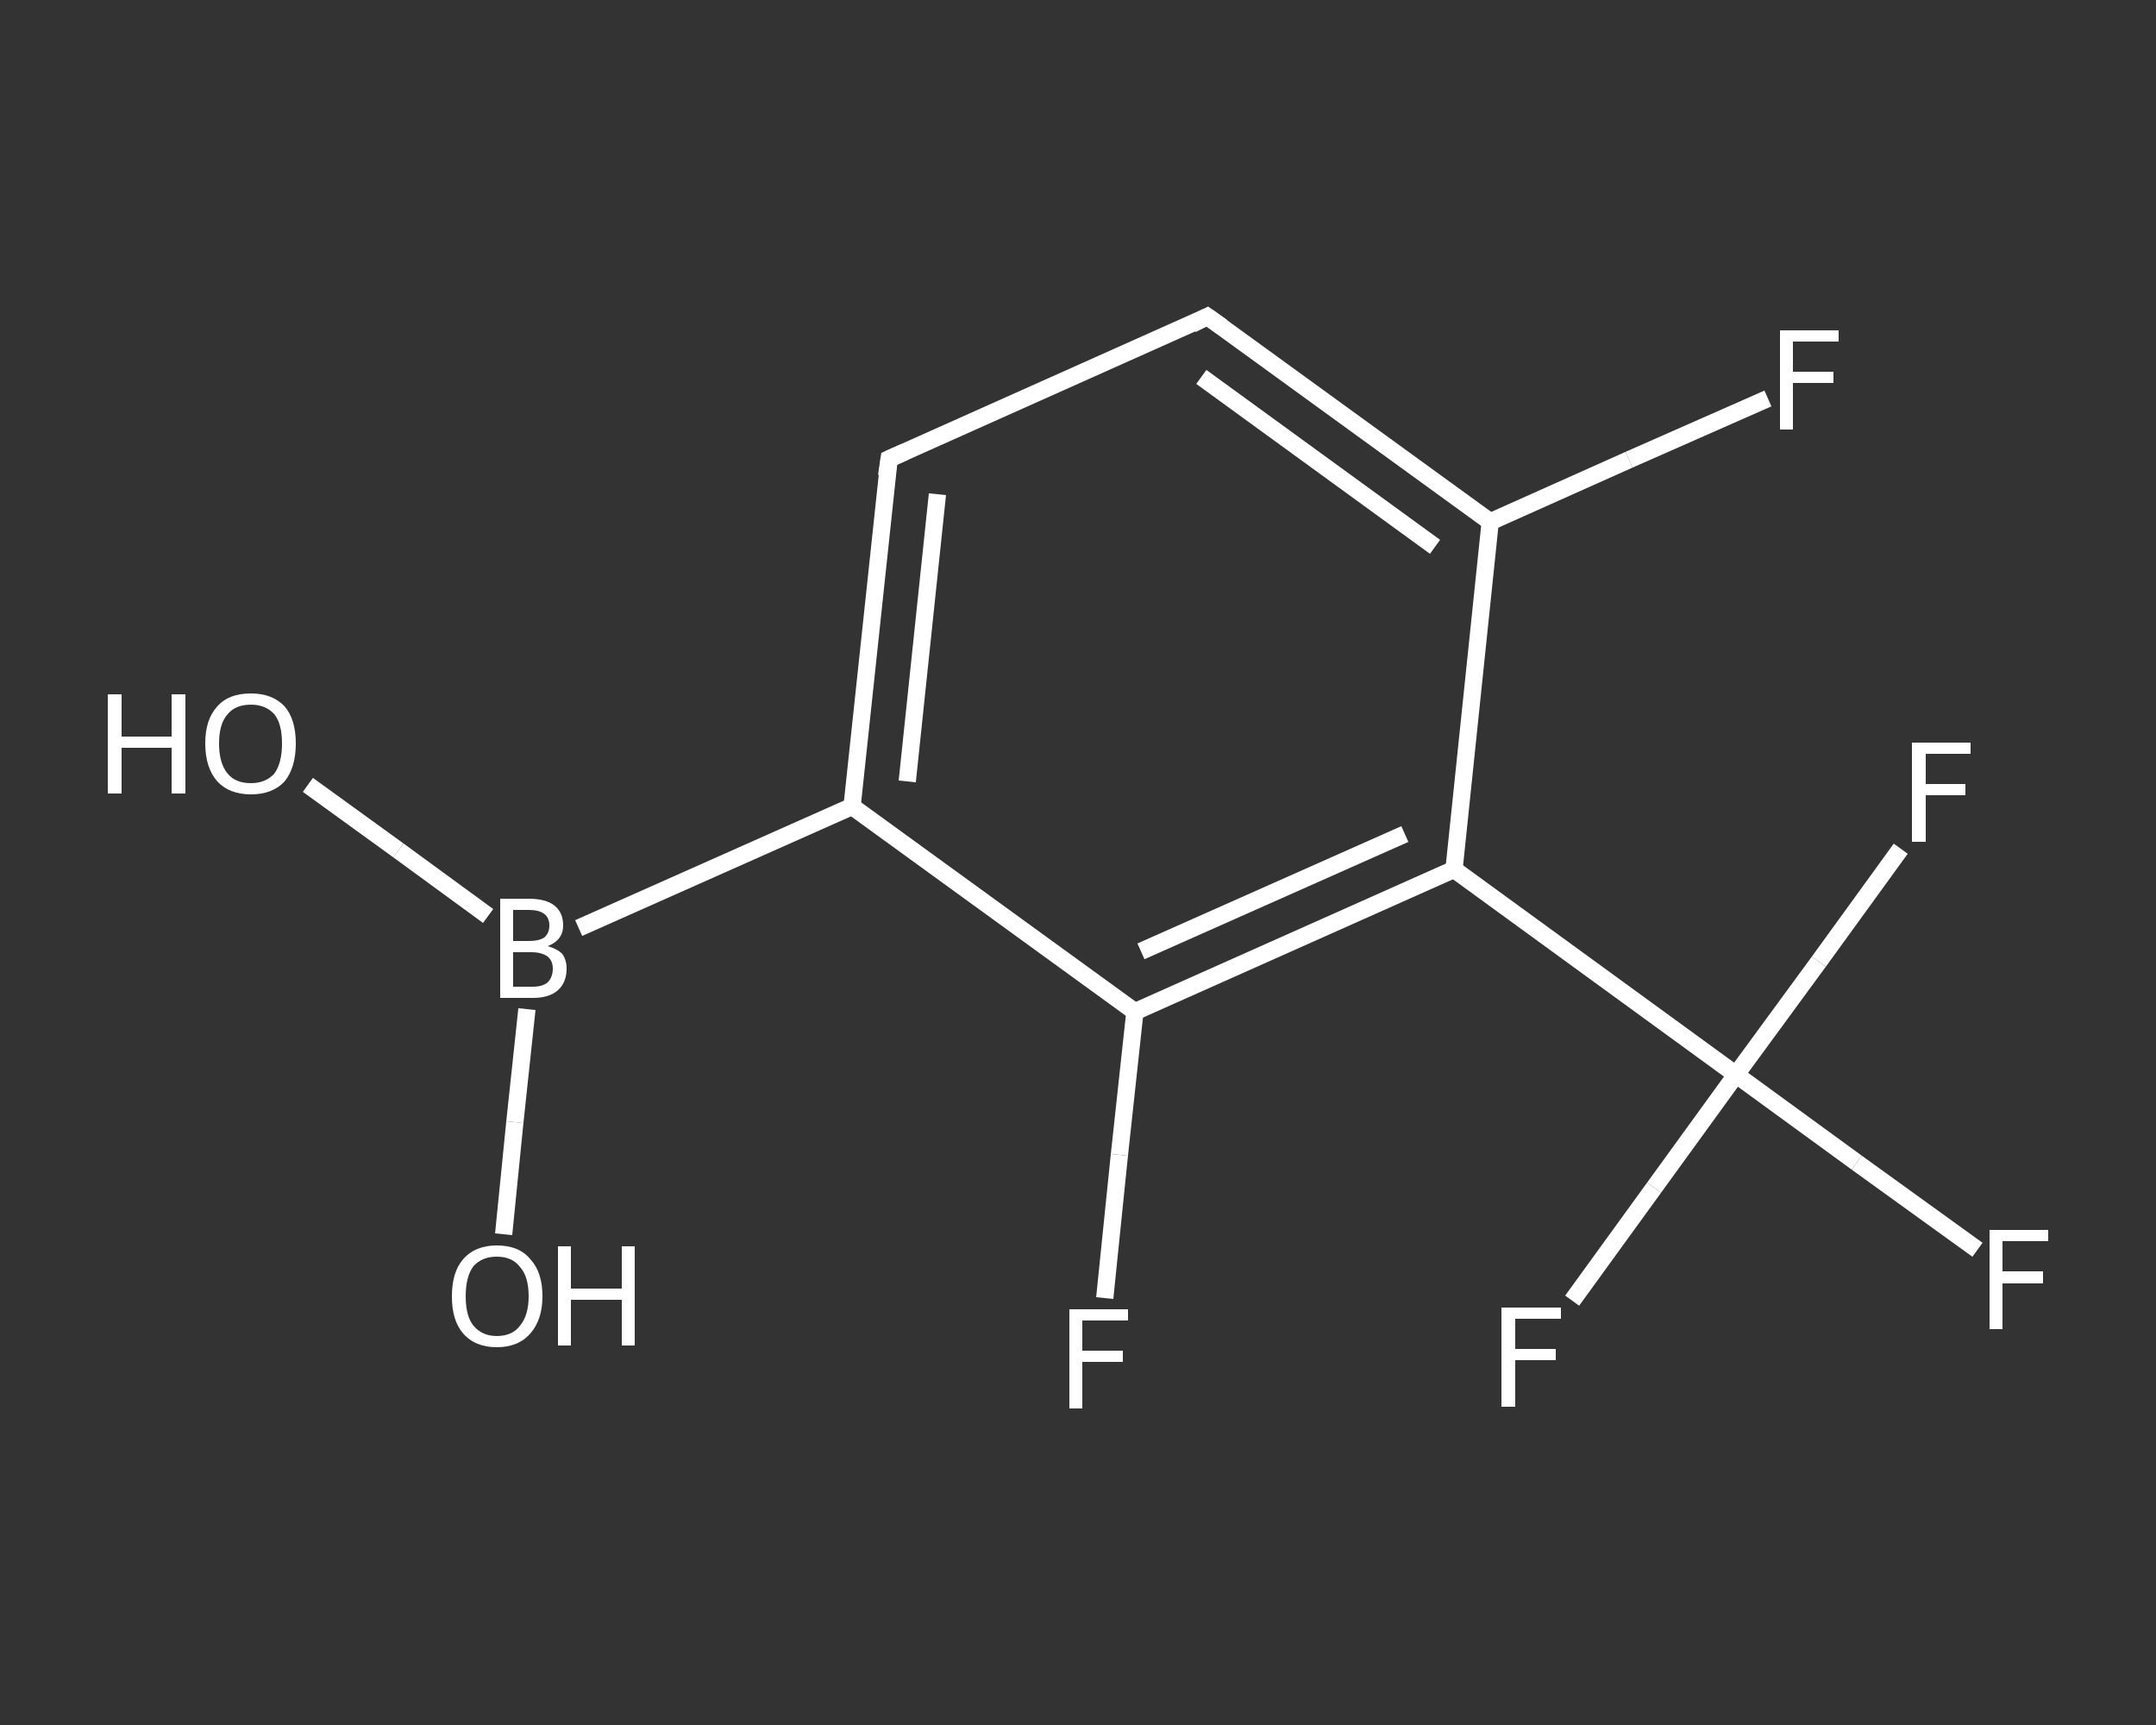 <?xml version='1.0' encoding='iso-8859-1'?>
<svg version='1.1' baseProfile='full'
              xmlns='http://www.w3.org/2000/svg'
                      xmlns:rdkit='http://www.rdkit.org/xml'
                      xmlns:xlink='http://www.w3.org/1999/xlink'
                  xml:space='preserve'
width='250px' height='200px' viewBox='0 0 250 200'>
<rect x="0" y="0" width="250" height="200" fill="#333333" stroke="none"/>
<!-- END OF HEADER -->
<rect style='opacity:1.0;fill:transparent;stroke:none' width='250.0' height='200.0' x='0.0' y='0.0'> </rect>
<path class='bond-0 atom-0 atom-1' d='M 35.7,91.0 L 46.2,98.6' style='fill:none;fill-rule:evenodd;stroke:#FFFFFF;stroke-width:2.0px;stroke-linecap:butt;stroke-linejoin:miter;stroke-opacity:1' />
<path class='bond-0 atom-0 atom-1' d='M 46.2,98.6 L 56.6,106.2' style='fill:none;fill-rule:evenodd;stroke:#FFFFFF;stroke-width:2.0px;stroke-linecap:butt;stroke-linejoin:miter;stroke-opacity:1' />
<path class='bond-1 atom-1 atom-2' d='M 61.1,117.0 L 59.7,130.1' style='fill:none;fill-rule:evenodd;stroke:#FFFFFF;stroke-width:2.0px;stroke-linecap:butt;stroke-linejoin:miter;stroke-opacity:1' />
<path class='bond-1 atom-1 atom-2' d='M 59.7,130.1 L 58.4,143.1' style='fill:none;fill-rule:evenodd;stroke:#FFFFFF;stroke-width:2.0px;stroke-linecap:butt;stroke-linejoin:miter;stroke-opacity:1' />
<path class='bond-2 atom-1 atom-3' d='M 67.1,107.6 L 98.8,93.5' style='fill:none;fill-rule:evenodd;stroke:#FFFFFF;stroke-width:2.0px;stroke-linecap:butt;stroke-linejoin:miter;stroke-opacity:1' />
<path class='bond-3 atom-3 atom-4' d='M 98.8,93.5 L 103.1,53.2' style='fill:none;fill-rule:evenodd;stroke:#FFFFFF;stroke-width:2.0px;stroke-linecap:butt;stroke-linejoin:miter;stroke-opacity:1' />
<path class='bond-3 atom-3 atom-4' d='M 105.2,90.6 L 108.7,57.3' style='fill:none;fill-rule:evenodd;stroke:#FFFFFF;stroke-width:2.0px;stroke-linecap:butt;stroke-linejoin:miter;stroke-opacity:1' />
<path class='bond-4 atom-4 atom-5' d='M 103.1,53.2 L 140.0,36.7' style='fill:none;fill-rule:evenodd;stroke:#FFFFFF;stroke-width:2.0px;stroke-linecap:butt;stroke-linejoin:miter;stroke-opacity:1' />
<path class='bond-5 atom-5 atom-6' d='M 140.0,36.7 L 172.8,60.5' style='fill:none;fill-rule:evenodd;stroke:#FFFFFF;stroke-width:2.0px;stroke-linecap:butt;stroke-linejoin:miter;stroke-opacity:1' />
<path class='bond-5 atom-5 atom-6' d='M 139.3,43.7 L 166.4,63.4' style='fill:none;fill-rule:evenodd;stroke:#FFFFFF;stroke-width:2.0px;stroke-linecap:butt;stroke-linejoin:miter;stroke-opacity:1' />
<path class='bond-6 atom-6 atom-7' d='M 172.8,60.5 L 188.9,53.3' style='fill:none;fill-rule:evenodd;stroke:#FFFFFF;stroke-width:2.0px;stroke-linecap:butt;stroke-linejoin:miter;stroke-opacity:1' />
<path class='bond-6 atom-6 atom-7' d='M 188.9,53.3 L 205.0,46.2' style='fill:none;fill-rule:evenodd;stroke:#FFFFFF;stroke-width:2.0px;stroke-linecap:butt;stroke-linejoin:miter;stroke-opacity:1' />
<path class='bond-7 atom-6 atom-8' d='M 172.8,60.5 L 168.6,100.8' style='fill:none;fill-rule:evenodd;stroke:#FFFFFF;stroke-width:2.0px;stroke-linecap:butt;stroke-linejoin:miter;stroke-opacity:1' />
<path class='bond-8 atom-8 atom-9' d='M 168.6,100.8 L 201.3,124.6' style='fill:none;fill-rule:evenodd;stroke:#FFFFFF;stroke-width:2.0px;stroke-linecap:butt;stroke-linejoin:miter;stroke-opacity:1' />
<path class='bond-9 atom-9 atom-10' d='M 201.3,124.6 L 215.3,134.8' style='fill:none;fill-rule:evenodd;stroke:#FFFFFF;stroke-width:2.0px;stroke-linecap:butt;stroke-linejoin:miter;stroke-opacity:1' />
<path class='bond-9 atom-9 atom-10' d='M 215.3,134.8 L 229.3,144.9' style='fill:none;fill-rule:evenodd;stroke:#FFFFFF;stroke-width:2.0px;stroke-linecap:butt;stroke-linejoin:miter;stroke-opacity:1' />
<path class='bond-10 atom-9 atom-11' d='M 201.3,124.6 L 191.8,137.7' style='fill:none;fill-rule:evenodd;stroke:#FFFFFF;stroke-width:2.0px;stroke-linecap:butt;stroke-linejoin:miter;stroke-opacity:1' />
<path class='bond-10 atom-9 atom-11' d='M 191.8,137.7 L 182.3,150.8' style='fill:none;fill-rule:evenodd;stroke:#FFFFFF;stroke-width:2.0px;stroke-linecap:butt;stroke-linejoin:miter;stroke-opacity:1' />
<path class='bond-11 atom-9 atom-12' d='M 201.3,124.6 L 210.9,111.5' style='fill:none;fill-rule:evenodd;stroke:#FFFFFF;stroke-width:2.0px;stroke-linecap:butt;stroke-linejoin:miter;stroke-opacity:1' />
<path class='bond-11 atom-9 atom-12' d='M 210.9,111.5 L 220.4,98.4' style='fill:none;fill-rule:evenodd;stroke:#FFFFFF;stroke-width:2.0px;stroke-linecap:butt;stroke-linejoin:miter;stroke-opacity:1' />
<path class='bond-12 atom-8 atom-13' d='M 168.6,100.8 L 131.6,117.3' style='fill:none;fill-rule:evenodd;stroke:#FFFFFF;stroke-width:2.0px;stroke-linecap:butt;stroke-linejoin:miter;stroke-opacity:1' />
<path class='bond-12 atom-8 atom-13' d='M 162.9,96.7 L 132.3,110.3' style='fill:none;fill-rule:evenodd;stroke:#FFFFFF;stroke-width:2.0px;stroke-linecap:butt;stroke-linejoin:miter;stroke-opacity:1' />
<path class='bond-13 atom-13 atom-14' d='M 131.6,117.3 L 129.8,133.9' style='fill:none;fill-rule:evenodd;stroke:#FFFFFF;stroke-width:2.0px;stroke-linecap:butt;stroke-linejoin:miter;stroke-opacity:1' />
<path class='bond-13 atom-13 atom-14' d='M 129.8,133.9 L 128.1,150.5' style='fill:none;fill-rule:evenodd;stroke:#FFFFFF;stroke-width:2.0px;stroke-linecap:butt;stroke-linejoin:miter;stroke-opacity:1' />
<path class='bond-14 atom-13 atom-3' d='M 131.6,117.3 L 98.8,93.5' style='fill:none;fill-rule:evenodd;stroke:#FFFFFF;stroke-width:2.0px;stroke-linecap:butt;stroke-linejoin:miter;stroke-opacity:1' />
<path d='M 102.8,55.2 L 103.1,53.2 L 104.9,52.4' style='fill:none;stroke:#FFFFFF;stroke-width:2.0px;stroke-linecap:butt;stroke-linejoin:miter;stroke-opacity:1;' />
<path d='M 138.2,37.6 L 140.0,36.7 L 141.7,37.9' style='fill:none;stroke:#FFFFFF;stroke-width:2.0px;stroke-linecap:butt;stroke-linejoin:miter;stroke-opacity:1;' />
<path class='atom-0' d='M 12.5 80.5
L 14.1 80.5
L 14.1 85.4
L 19.9 85.4
L 19.9 80.5
L 21.5 80.5
L 21.5 92.0
L 19.9 92.0
L 19.9 86.7
L 14.1 86.7
L 14.1 92.0
L 12.5 92.0
L 12.5 80.5
' fill='#FFFFFF'/>
<path class='atom-0' d='M 23.8 86.2
Q 23.8 83.4, 25.2 81.9
Q 26.5 80.4, 29.1 80.4
Q 31.6 80.4, 33.0 81.9
Q 34.3 83.4, 34.3 86.2
Q 34.3 89.0, 33.0 90.6
Q 31.6 92.1, 29.1 92.1
Q 26.6 92.1, 25.2 90.6
Q 23.8 89.0, 23.8 86.2
M 29.1 90.8
Q 30.8 90.8, 31.8 89.7
Q 32.7 88.5, 32.7 86.2
Q 32.7 83.9, 31.8 82.8
Q 30.8 81.7, 29.1 81.7
Q 27.3 81.7, 26.4 82.8
Q 25.4 83.9, 25.4 86.2
Q 25.4 88.5, 26.4 89.7
Q 27.3 90.8, 29.1 90.8
' fill='#FFFFFF'/>
<path class='atom-1' d='M 63.5 109.7
Q 64.6 110.0, 65.2 110.6
Q 65.7 111.3, 65.7 112.3
Q 65.7 113.9, 64.7 114.8
Q 63.7 115.7, 61.8 115.7
L 58.0 115.7
L 58.0 104.2
L 61.3 104.2
Q 63.3 104.2, 64.3 105.0
Q 65.3 105.8, 65.3 107.3
Q 65.3 109.0, 63.5 109.7
M 59.5 105.5
L 59.5 109.1
L 61.3 109.1
Q 62.5 109.1, 63.1 108.7
Q 63.7 108.2, 63.7 107.3
Q 63.7 105.5, 61.3 105.5
L 59.5 105.5
M 61.8 114.4
Q 62.9 114.4, 63.5 113.9
Q 64.1 113.3, 64.1 112.3
Q 64.1 111.4, 63.5 110.9
Q 62.8 110.4, 61.6 110.4
L 59.5 110.4
L 59.5 114.4
L 61.8 114.4
' fill='#FFFFFF'/>
<path class='atom-2' d='M 52.4 150.3
Q 52.4 147.5, 53.7 146.0
Q 55.1 144.4, 57.6 144.4
Q 60.2 144.4, 61.5 146.0
Q 62.9 147.5, 62.9 150.3
Q 62.9 153.0, 61.5 154.6
Q 60.1 156.2, 57.6 156.2
Q 55.1 156.2, 53.7 154.6
Q 52.4 153.1, 52.4 150.3
M 57.6 154.9
Q 59.4 154.9, 60.3 153.7
Q 61.3 152.5, 61.3 150.3
Q 61.3 148.0, 60.3 146.9
Q 59.4 145.7, 57.6 145.7
Q 55.9 145.7, 54.9 146.8
Q 54.0 148.0, 54.0 150.3
Q 54.0 152.6, 54.9 153.7
Q 55.9 154.9, 57.6 154.9
' fill='#FFFFFF'/>
<path class='atom-2' d='M 64.7 144.5
L 66.2 144.5
L 66.2 149.4
L 72.1 149.4
L 72.1 144.5
L 73.6 144.5
L 73.6 156.0
L 72.1 156.0
L 72.1 150.7
L 66.2 150.7
L 66.2 156.0
L 64.7 156.0
L 64.7 144.5
' fill='#FFFFFF'/>
<path class='atom-7' d='M 206.4 38.3
L 213.2 38.3
L 213.2 39.6
L 207.9 39.6
L 207.9 43.1
L 212.6 43.1
L 212.6 44.4
L 207.9 44.4
L 207.9 49.8
L 206.4 49.8
L 206.4 38.3
' fill='#FFFFFF'/>
<path class='atom-10' d='M 230.7 142.6
L 237.5 142.6
L 237.5 143.9
L 232.2 143.9
L 232.2 147.4
L 236.9 147.4
L 236.9 148.8
L 232.2 148.8
L 232.2 154.1
L 230.7 154.1
L 230.7 142.6
' fill='#FFFFFF'/>
<path class='atom-11' d='M 174.1 151.6
L 181.0 151.6
L 181.0 152.9
L 175.7 152.9
L 175.7 156.4
L 180.4 156.4
L 180.4 157.7
L 175.7 157.7
L 175.7 163.1
L 174.1 163.1
L 174.1 151.6
' fill='#FFFFFF'/>
<path class='atom-12' d='M 221.7 86.1
L 228.5 86.1
L 228.5 87.4
L 223.3 87.4
L 223.3 90.9
L 227.9 90.9
L 227.9 92.2
L 223.3 92.2
L 223.3 97.6
L 221.7 97.6
L 221.7 86.1
' fill='#FFFFFF'/>
<path class='atom-14' d='M 124.0 151.8
L 130.8 151.8
L 130.8 153.1
L 125.5 153.1
L 125.5 156.6
L 130.2 156.6
L 130.2 157.9
L 125.5 157.9
L 125.5 163.3
L 124.0 163.3
L 124.0 151.8
' fill='#FFFFFF'/>
</svg>
